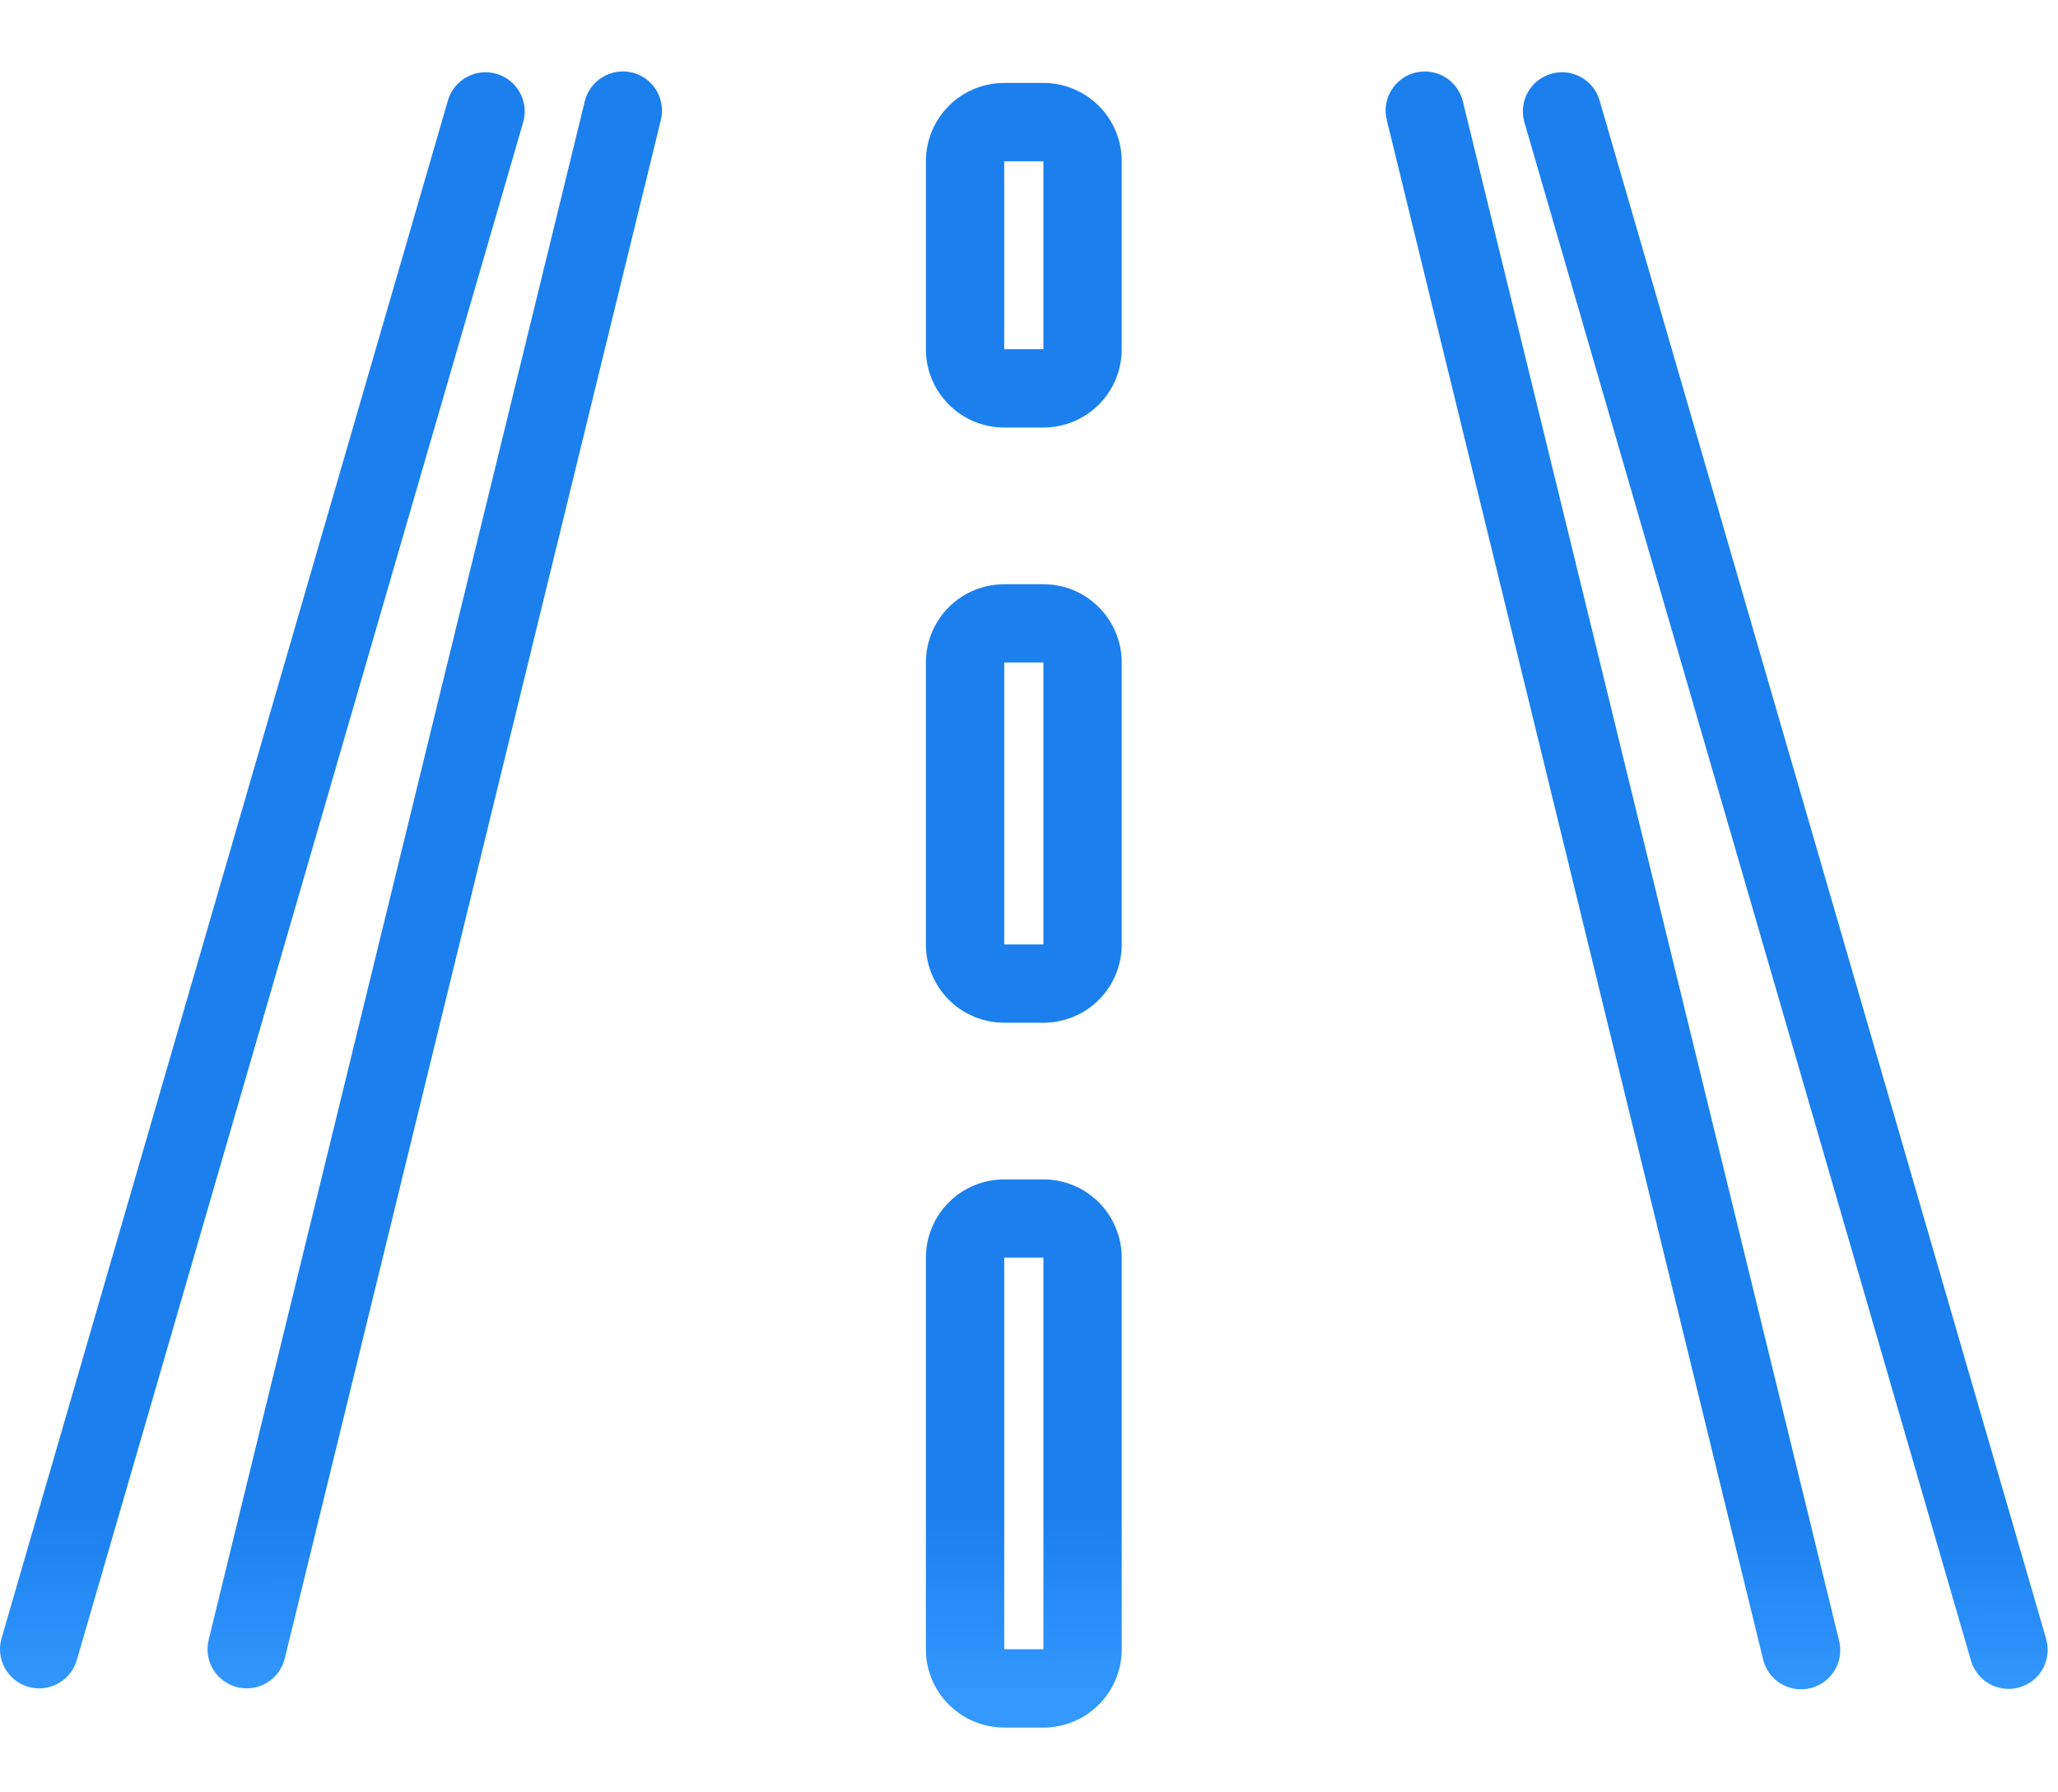 <?xml version="1.0" encoding="UTF-8"?><svg id="_レイヤー_1" xmlns="http://www.w3.org/2000/svg" width="361.01" height="314.32" xmlns:xlink="http://www.w3.org/1999/xlink" viewBox="0 0 361.01 314.32"><defs><style>.cls-1{fill:url(#_名称未設定グラデーション_16);stroke-width:0px;}</style><linearGradient id="_名称未設定グラデーション_16" x1="179.81" y1="158.02" x2="179.59" y2="298.25" gradientUnits="userSpaceOnUse"><stop offset=".49" stop-color="#1b80ee"/><stop offset=".77" stop-color="#1b80ee"/><stop offset="1" stop-color="#39f"/></linearGradient></defs><path class="cls-1" d="M176.16,303.06c-3.64,0-7.14-1.44-9.72-4.02-2.57-2.57-4.03-6.07-4.02-9.71v-68.7c0-3.64,1.45-7.14,4.02-9.71,2.58-2.58,6.07-4.02,9.72-4.02h6.87c3.65,0,7.14,1.45,9.72,4.02,2.57,2.58,4.02,6.07,4.02,9.72v68.7c0,7.58-6.15,13.73-13.74,13.73h-6.87ZM176.16,289.32h6.87v-68.7h-6.87v68.7ZM345.72,291.24L267.38,21.36c-.99-3.62,1.11-7.37,4.71-8.41,3.61-1.05,7.38.99,8.48,4.58l78.33,269.87c.54,1.76.35,3.66-.52,5.28-.87,1.62-2.36,2.82-4.13,3.33-1.77.51-3.67.29-5.27-.61-1.61-.9-2.78-2.4-3.27-4.18h0ZM309.24,290.95L243.27,21.08c-.45-1.77-.17-3.65.78-5.22.95-1.57,2.48-2.69,4.25-3.13,1.77-.43,3.65-.14,5.22.82,1.56.95,2.68,2.49,3.1,4.27l65.96,269.88c.48,1.79.22,3.69-.72,5.28-.94,1.59-2.49,2.74-4.28,3.18-1.79.44-3.7.13-5.26-.84-1.57-.98-2.68-2.55-3.08-4.35h0ZM41.64,295.99c-3.68-.9-5.94-4.62-5.04-8.3L102.57,17.81c.42-1.78,1.54-3.31,3.1-4.27,1.56-.95,3.43-1.25,5.22-.82,1.78.44,3.31,1.56,4.25,3.13.95,1.57,1.22,3.45.78,5.22L49.95,290.95c-.43,1.77-1.55,3.3-3.1,4.24-1.56.95-3.43,1.24-5.2.8h0ZM4.96,295.92c-1.75-.51-3.23-1.69-4.11-3.29-.88-1.59-1.09-3.48-.58-5.22L78.6,17.53c1.1-3.59,4.88-5.63,8.49-4.58,3.6,1.04,5.7,4.79,4.71,8.41L13.47,291.24c-.51,1.75-1.69,3.23-3.29,4.1-1.6.88-3.48,1.09-5.22.58h0ZM176.16,179.41c-3.64,0-7.14-1.44-9.72-4.02-2.57-2.57-4.03-6.07-4.02-9.71v-49.46c0-3.64,1.45-7.14,4.02-9.71,2.58-2.58,6.07-4.02,9.72-4.02h6.87c7.59,0,13.74,6.15,13.74,13.74v49.46c0,3.64-1.44,7.14-4.02,9.71-2.58,2.58-6.07,4.02-9.72,4.02h-6.87ZM176.16,165.68h6.87v-49.46h-6.87v49.46ZM176.16,75c-7.59,0-13.74-6.15-13.74-13.74V28.29c0-3.65,1.45-7.14,4.02-9.72,2.58-2.58,6.07-4.02,9.72-4.02h6.87c3.65,0,7.14,1.44,9.72,4.02,2.57,2.57,4.02,6.07,4.02,9.72v32.97c0,3.64-1.44,7.14-4.02,9.72-2.57,2.57-6.07,4.02-9.71,4.02h-6.87ZM176.16,61.26h6.87V28.29h-6.87v32.97ZM176.16,61.26"/></svg>